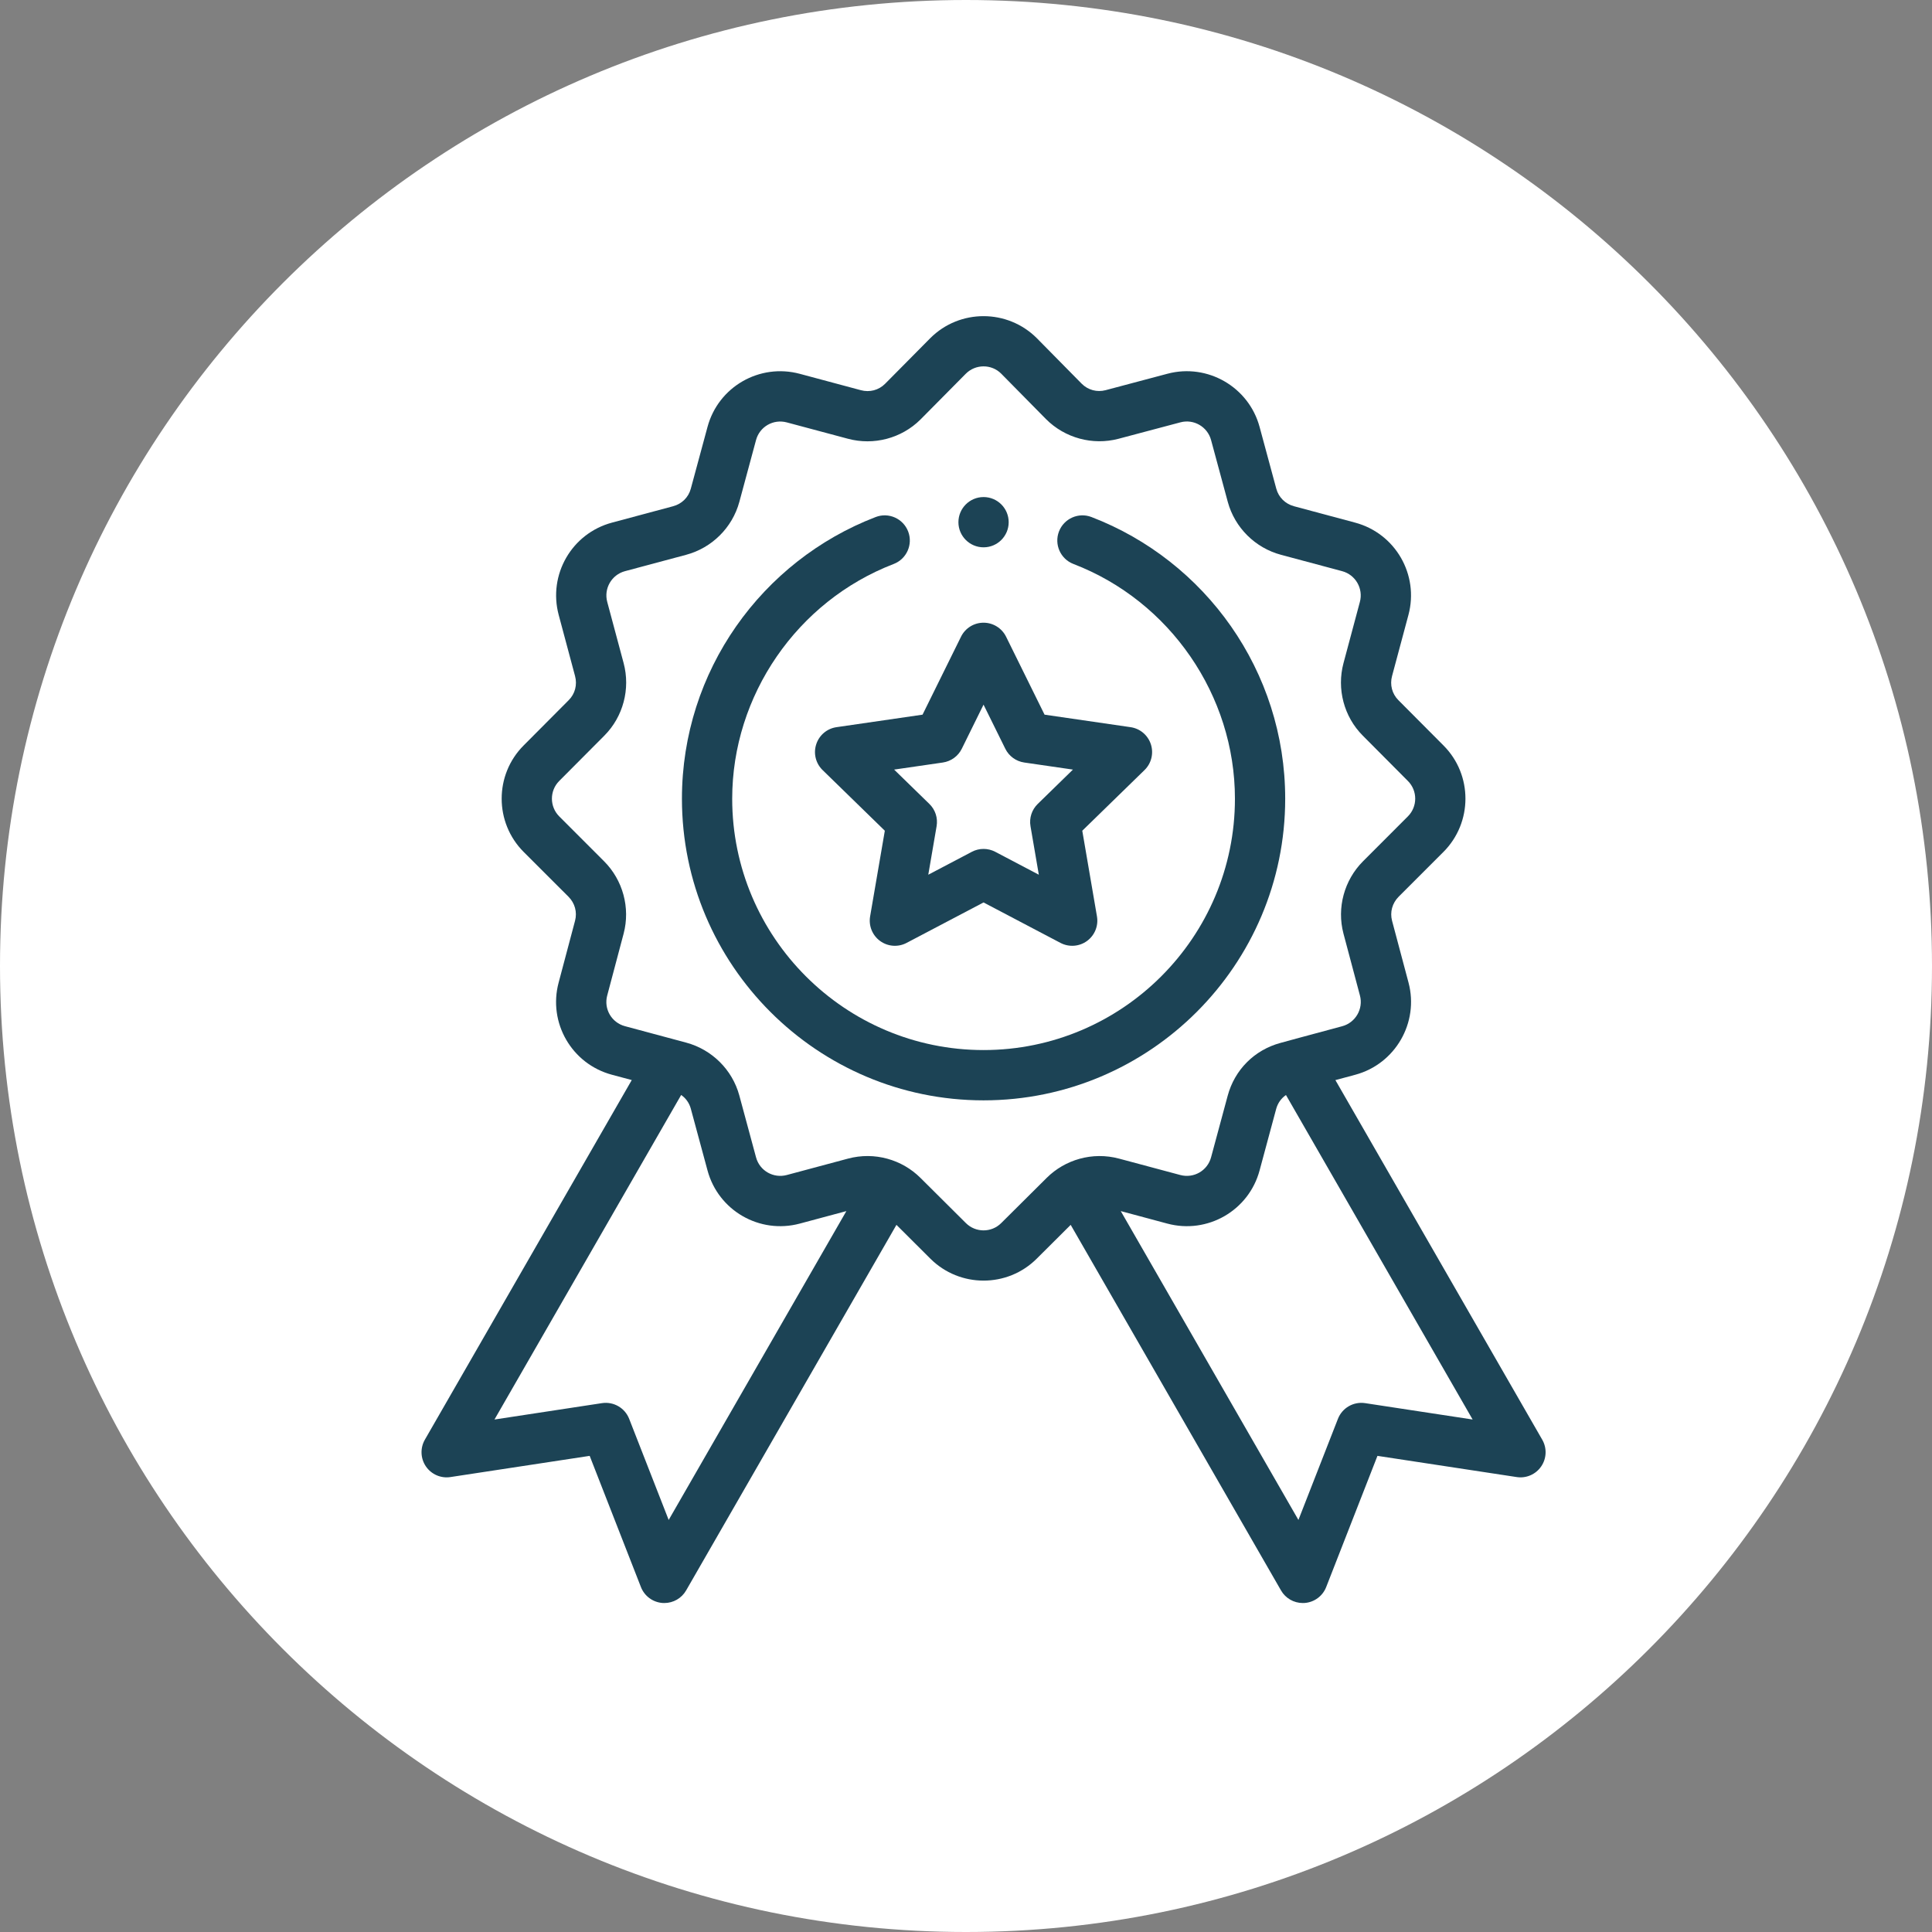 <svg width="65" height="65" viewBox="0 0 65 65" fill="none" xmlns="http://www.w3.org/2000/svg">
<rect x="0" y="0" width="65" height="65" fill="#808080" stroke="none"/>
<path fill-rule="evenodd" clip-rule="evenodd" d="M32.5 65C50.449 65 65 50.449 65 32.5C65 14.551 50.449 0 32.5 0C14.551 0 0 14.551 0 32.5C0 50.449 14.551 65 32.5 65Z" fill="white"/>
<path d="M33.936 17.569C33.936 18.035 33.558 18.414 33.091 18.414C32.624 18.414 32.245 18.035 32.245 17.569C32.245 17.102 32.624 16.723 33.091 16.723C33.558 16.723 33.936 17.102 33.936 17.569Z" fill="#1C4355"/>
<path d="M43.239 26.872C43.239 22.571 40.549 18.865 36.721 17.395C36.285 17.227 35.796 17.445 35.628 17.881C35.461 18.317 35.678 18.806 36.114 18.974C39.364 20.222 41.548 23.396 41.548 26.872C41.548 31.535 37.754 35.328 33.091 35.328C28.428 35.328 24.634 31.535 24.634 26.872C24.634 23.396 26.818 20.222 30.068 18.974C30.504 18.806 30.721 18.317 30.554 17.881C30.386 17.445 29.897 17.227 29.461 17.395C25.634 18.865 22.943 22.571 22.943 26.872C22.943 32.467 27.495 37.02 33.091 37.02C38.687 37.02 43.239 32.467 43.239 26.872Z" fill="#1C4355"/>
<path d="M44.928 36.339C45.154 36.278 45.38 36.217 45.597 36.159C46.944 35.796 47.746 34.405 47.388 33.058C47.202 32.362 46.991 31.574 46.834 30.977C46.758 30.687 46.841 30.385 47.056 30.169L48.561 28.664C49.549 27.676 49.551 26.068 48.565 25.081C48.056 24.571 47.481 23.993 47.046 23.555C46.834 23.342 46.755 23.039 46.834 22.745L47.385 20.69C47.748 19.336 46.946 17.945 45.591 17.583L43.536 17.032C43.242 16.953 43.019 16.733 42.94 16.444C42.778 15.848 42.566 15.061 42.378 14.365C42.015 13.018 40.625 12.216 39.278 12.574C38.582 12.76 37.793 12.97 37.197 13.127C36.906 13.204 36.604 13.121 36.393 12.91L34.884 11.379C33.896 10.391 32.289 10.389 31.3 11.375C30.805 11.869 30.187 12.506 29.774 12.916C29.562 13.127 29.259 13.207 28.964 13.128L26.909 12.577C25.556 12.214 24.166 13.012 23.803 14.365C23.616 15.062 23.403 15.85 23.241 16.443C23.163 16.733 22.94 16.953 22.645 17.032L20.59 17.583C19.236 17.945 18.434 19.335 18.797 20.69L19.347 22.745C19.426 23.039 19.347 23.342 19.135 23.555C18.701 23.993 18.125 24.571 17.617 25.08C16.631 26.068 16.632 27.676 17.62 28.664L19.126 30.169C19.341 30.385 19.424 30.687 19.347 30.977C19.239 31.387 19.12 31.835 18.795 33.057C18.433 34.409 19.235 35.797 20.589 36.159L21.255 36.337L14.294 48.437C14.133 48.718 14.146 49.068 14.329 49.336C14.513 49.604 14.834 49.744 15.155 49.694L19.839 48.981L21.563 53.394C21.682 53.698 21.963 53.906 22.288 53.93C22.309 53.932 22.33 53.932 22.351 53.932C22.652 53.932 22.932 53.772 23.084 53.508L30.16 41.209C30.523 41.571 30.93 41.976 31.301 42.346C32.287 43.33 33.893 43.332 34.88 42.346C35.252 41.976 35.659 41.571 36.022 41.209L43.098 53.508C43.249 53.772 43.53 53.932 43.831 53.932C43.852 53.932 43.873 53.932 43.894 53.93C44.218 53.906 44.5 53.698 44.618 53.395L46.343 48.981L51.027 49.694C51.348 49.744 51.669 49.604 51.852 49.336C52.036 49.068 52.049 48.718 51.887 48.437L44.928 36.339ZM22.497 51.137L21.168 47.736C21.024 47.367 20.644 47.148 20.253 47.207L16.636 47.758L22.917 36.839C23.074 36.948 23.189 37.108 23.241 37.298C23.403 37.893 23.616 38.681 23.803 39.376C24.166 40.728 25.555 41.529 26.909 41.166L28.475 40.746L22.497 51.137ZM33.685 41.149C33.358 41.477 32.824 41.477 32.495 41.148C31.984 40.639 31.404 40.062 30.966 39.627C30.351 39.015 29.427 38.739 28.527 38.981L26.471 39.532C26.025 39.651 25.559 39.394 25.436 38.937C25.248 38.24 25.035 37.451 24.873 36.854C24.638 35.99 23.952 35.309 23.083 35.077L21.027 34.525C20.577 34.405 20.308 33.946 20.429 33.493C20.664 32.611 20.855 31.893 20.982 31.408C21.21 30.542 20.957 29.609 20.321 28.974L18.816 27.468C18.487 27.139 18.486 26.604 18.814 26.275C19.324 25.764 19.9 25.185 20.335 24.747C20.966 24.112 21.214 23.177 20.981 22.308L20.43 20.252C20.309 19.801 20.576 19.337 21.028 19.216L23.083 18.666C23.952 18.434 24.638 17.753 24.874 16.887C25.035 16.291 25.248 15.503 25.436 14.805C25.557 14.356 26.017 14.09 26.471 14.211L28.527 14.761C29.397 14.995 30.331 14.747 30.966 14.116C31.398 13.687 32.001 13.065 32.495 12.572C32.824 12.244 33.359 12.245 33.683 12.57L35.193 14.102C35.829 14.738 36.761 14.991 37.628 14.763C38.225 14.605 39.016 14.395 39.714 14.209C40.162 14.089 40.624 14.357 40.745 14.805C40.933 15.502 41.146 16.291 41.308 16.888C41.544 17.753 42.23 18.434 43.099 18.666L45.154 19.216C45.605 19.337 45.873 19.801 45.751 20.253L45.201 22.308C44.968 23.177 45.215 24.112 45.846 24.746C46.281 25.185 46.858 25.764 47.368 26.276C47.696 26.604 47.695 27.139 47.365 27.468L45.86 28.974C45.224 29.61 44.971 30.542 45.199 31.408C45.356 32.006 45.567 32.797 45.754 33.494C45.873 33.942 45.605 34.405 45.158 34.526C44.101 34.809 43.114 35.078 43.079 35.088C42.204 35.325 41.54 35.99 41.304 36.865C41.146 37.447 40.904 38.346 40.745 38.937C40.626 39.382 40.168 39.654 39.71 39.532L37.656 38.982C36.748 38.737 35.825 39.021 35.216 39.627C34.777 40.062 34.197 40.639 33.685 41.149ZM45.928 47.207C45.537 47.148 45.157 47.367 45.013 47.736L43.684 51.137L37.707 40.746L39.272 41.166C40.624 41.529 42.015 40.73 42.378 39.376C42.553 38.728 42.773 37.906 42.936 37.307C42.989 37.112 43.106 36.95 43.265 36.841L49.545 47.758L45.928 47.207Z" fill="#1C4355"/>
<path d="M27.461 25.041C27.361 25.347 27.444 25.683 27.675 25.908L29.769 27.949L29.274 30.831C29.22 31.149 29.35 31.47 29.611 31.659C29.868 31.846 30.213 31.875 30.501 31.723L33.09 30.362L35.679 31.723C35.965 31.873 36.31 31.848 36.57 31.659C36.83 31.47 36.961 31.149 36.906 30.831L36.412 27.949L38.506 25.908C38.737 25.683 38.819 25.347 38.72 25.041C38.62 24.734 38.356 24.511 38.037 24.465L35.143 24.044L33.849 21.422C33.706 21.133 33.412 20.95 33.09 20.95C32.768 20.95 32.474 21.133 32.332 21.422L31.038 24.044L28.143 24.465C27.825 24.511 27.56 24.734 27.461 25.041ZM31.721 25.654C31.996 25.614 32.235 25.441 32.358 25.192L33.09 23.707L33.823 25.192C33.946 25.441 34.184 25.614 34.46 25.654L36.098 25.892L34.913 27.048C34.714 27.242 34.622 27.522 34.67 27.797L34.95 29.429L33.484 28.658C33.361 28.593 33.225 28.561 33.09 28.561C32.955 28.561 32.82 28.593 32.697 28.658L31.231 29.429L31.511 27.797C31.558 27.522 31.468 27.242 31.268 27.048L30.082 25.892L31.721 25.654Z" fill="#1C4355"/>
</svg>
